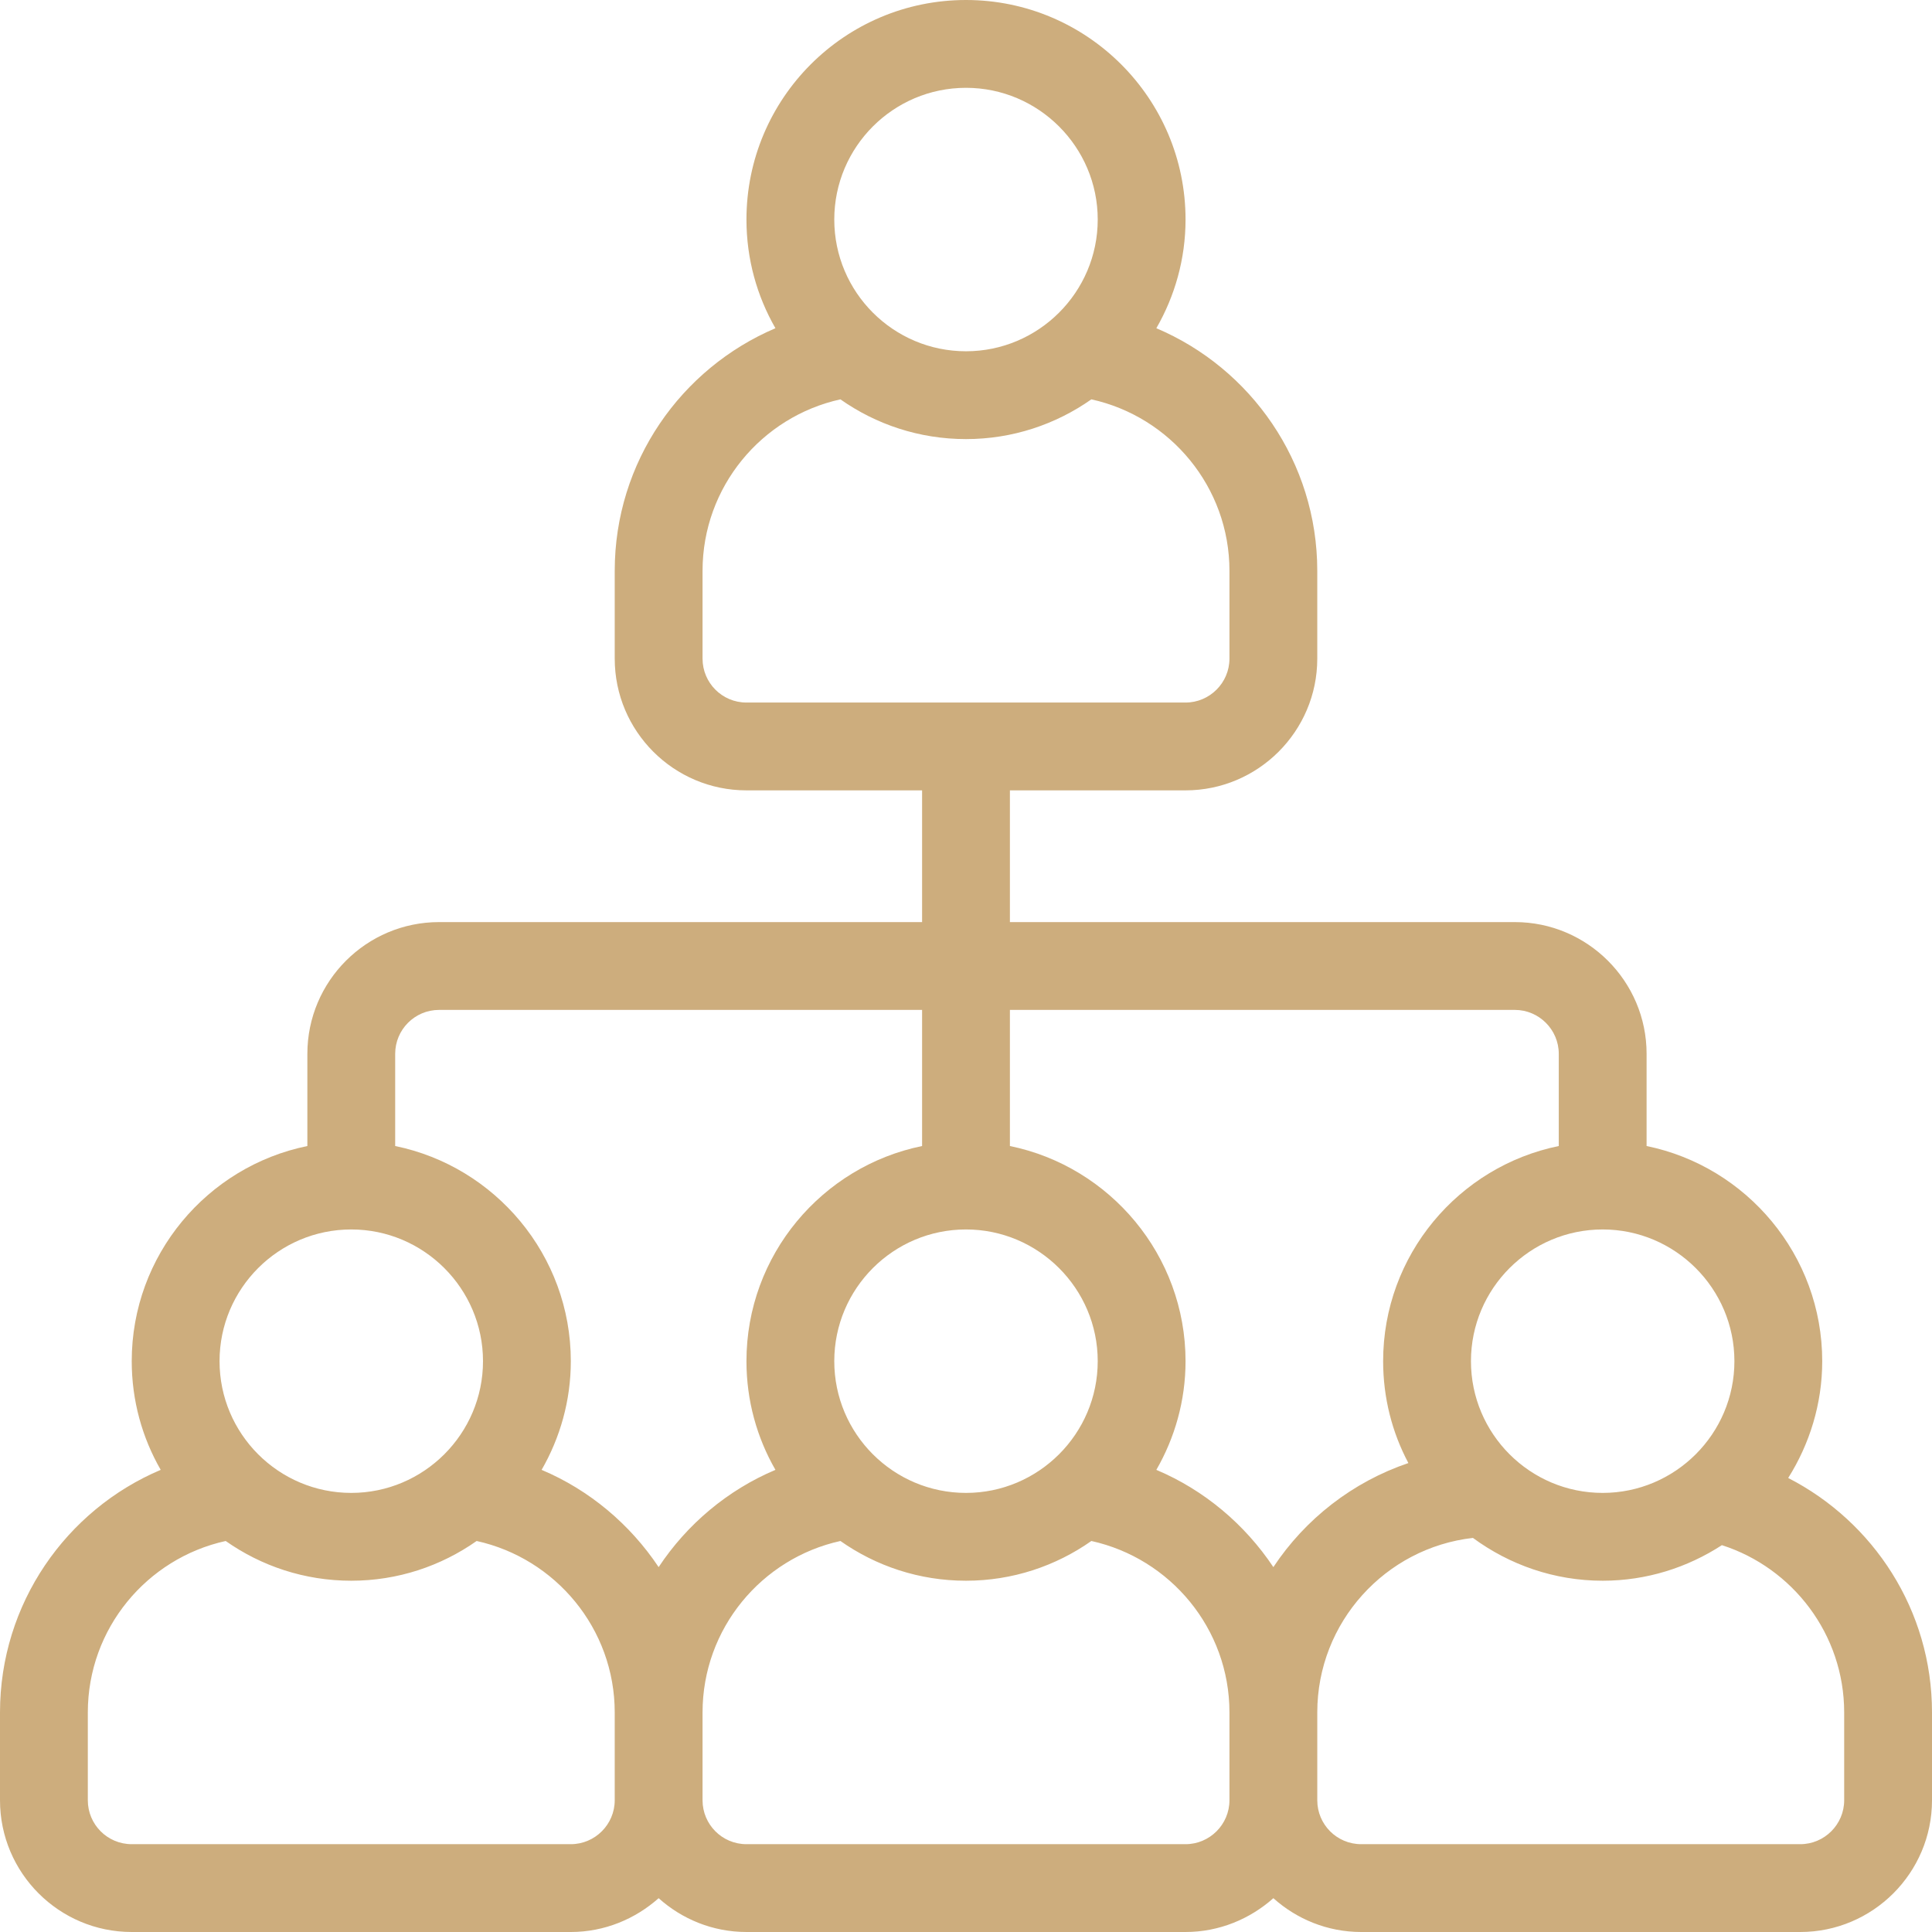 <?xml version="1.0" encoding="UTF-8" standalone="no"?><svg xmlns="http://www.w3.org/2000/svg" xmlns:xlink="http://www.w3.org/1999/xlink" fill="#cdad7d" height="88" preserveAspectRatio="xMidYMid meet" version="1" viewBox="6.0 6.0 88.0 88.0" width="88" zoomAndPan="magnify"><g id="change1_1"><path d="M87.45,73.32C88.42,71.78,89,69.95,89,68c0-4.83-3.45-8.87-8-9.8V54c0-3.31-2.7-6-6-6H52v-6h8c3.3,0,6-2.69,6-6v-4 c0-4.96-3.03-9.23-7.33-11.05C59.51,19.49,60,17.8,60,16c0-5.52-4.49-10-10-10c-5.52,0-10,4.48-10,10c0,1.8,0.48,3.49,1.32,4.95 C37.02,22.78,34,27.04,34,32v4c0,3.31,2.69,6,6,6h8v6H26c-3.31,0-6,2.69-6,6v4.2c-4.56,0.93-8,4.97-8,9.8c0,1.8,0.48,3.49,1.32,4.95 C9.02,74.77,6,79.04,6,84v4c0,3.31,2.69,6,6,6h20c1.53,0,2.93-0.59,4-1.54c1.06,0.95,2.46,1.54,4,1.54h20c1.53,0,2.93-0.59,4-1.54 c1.06,0.95,2.46,1.54,4,1.54h20c3.3,0,6-2.69,6-6v-4C94,79.34,91.33,75.31,87.45,73.32z M85,68c0,3.31-2.7,6-6,6c-3.31,0-6-2.69-6-6 s2.69-6,6-6C82.3,62,85,64.69,85,68z M50,10c3.3,0,6,2.69,6,6s-2.7,6-6,6c-3.31,0-6-2.69-6-6S46.69,10,50,10z M40,38 c-1.11,0-2-0.9-2-2v-4c0-3.82,2.69-7.02,6.28-7.81C45.9,25.33,47.87,26,50,26c2.12,0,4.09-0.67,5.71-1.81C59.3,24.98,62,28.18,62,32 v4c0,1.1-0.9,2-2,2H40z M50,62c3.3,0,6,2.69,6,6s-2.7,6-6,6c-3.31,0-6-2.69-6-6S46.69,62,50,62z M22,62c3.3,0,6,2.69,6,6s-2.7,6-6,6 c-3.31,0-6-2.69-6-6S18.69,62,22,62z M34,88c0,1.1-0.9,2-2,2H12c-1.11,0-2-0.9-2-2v-4c0-3.82,2.69-7.02,6.28-7.81 C17.9,77.33,19.87,78,22,78c2.12,0,4.09-0.67,5.71-1.81C31.3,76.98,34,80.18,34,84V88z M36,77.38c-1.3-1.95-3.15-3.51-5.33-4.43 C31.51,71.49,32,69.8,32,68c0-4.83-3.45-8.87-8-9.8V54c0-1.1,0.89-2,2-2h22v6.2c-4.56,0.93-8,4.97-8,9.8c0,1.8,0.48,3.49,1.32,4.95 C39.14,73.87,37.29,75.43,36,77.38z M62,88c0,1.1-0.9,2-2,2H40c-1.11,0-2-0.9-2-2v-4c0-3.82,2.69-7.02,6.28-7.81 C45.9,77.33,47.87,78,50,78c2.12,0,4.09-0.67,5.71-1.81C59.3,76.98,62,80.18,62,84V88z M64,77.38c-1.3-1.95-3.15-3.51-5.33-4.43 C59.51,71.49,60,69.8,60,68c0-4.83-3.45-8.87-8-9.8V52h23c1.1,0,2,0.9,2,2v4.2c-4.56,0.93-8,4.97-8,9.8c0,1.67,0.41,3.25,1.15,4.64 C67.61,73.5,65.45,75.19,64,77.38z M90,88c0,1.1-0.9,2-2,2H68c-1.11,0-2-0.9-2-2v-4c0-4.11,3.11-7.5,7.09-7.95 C74.75,77.27,76.79,78,79,78c2,0,3.86-0.6,5.43-1.62C87.65,77.41,90,80.44,90,84V88z" fill="inherit"/></g></svg>